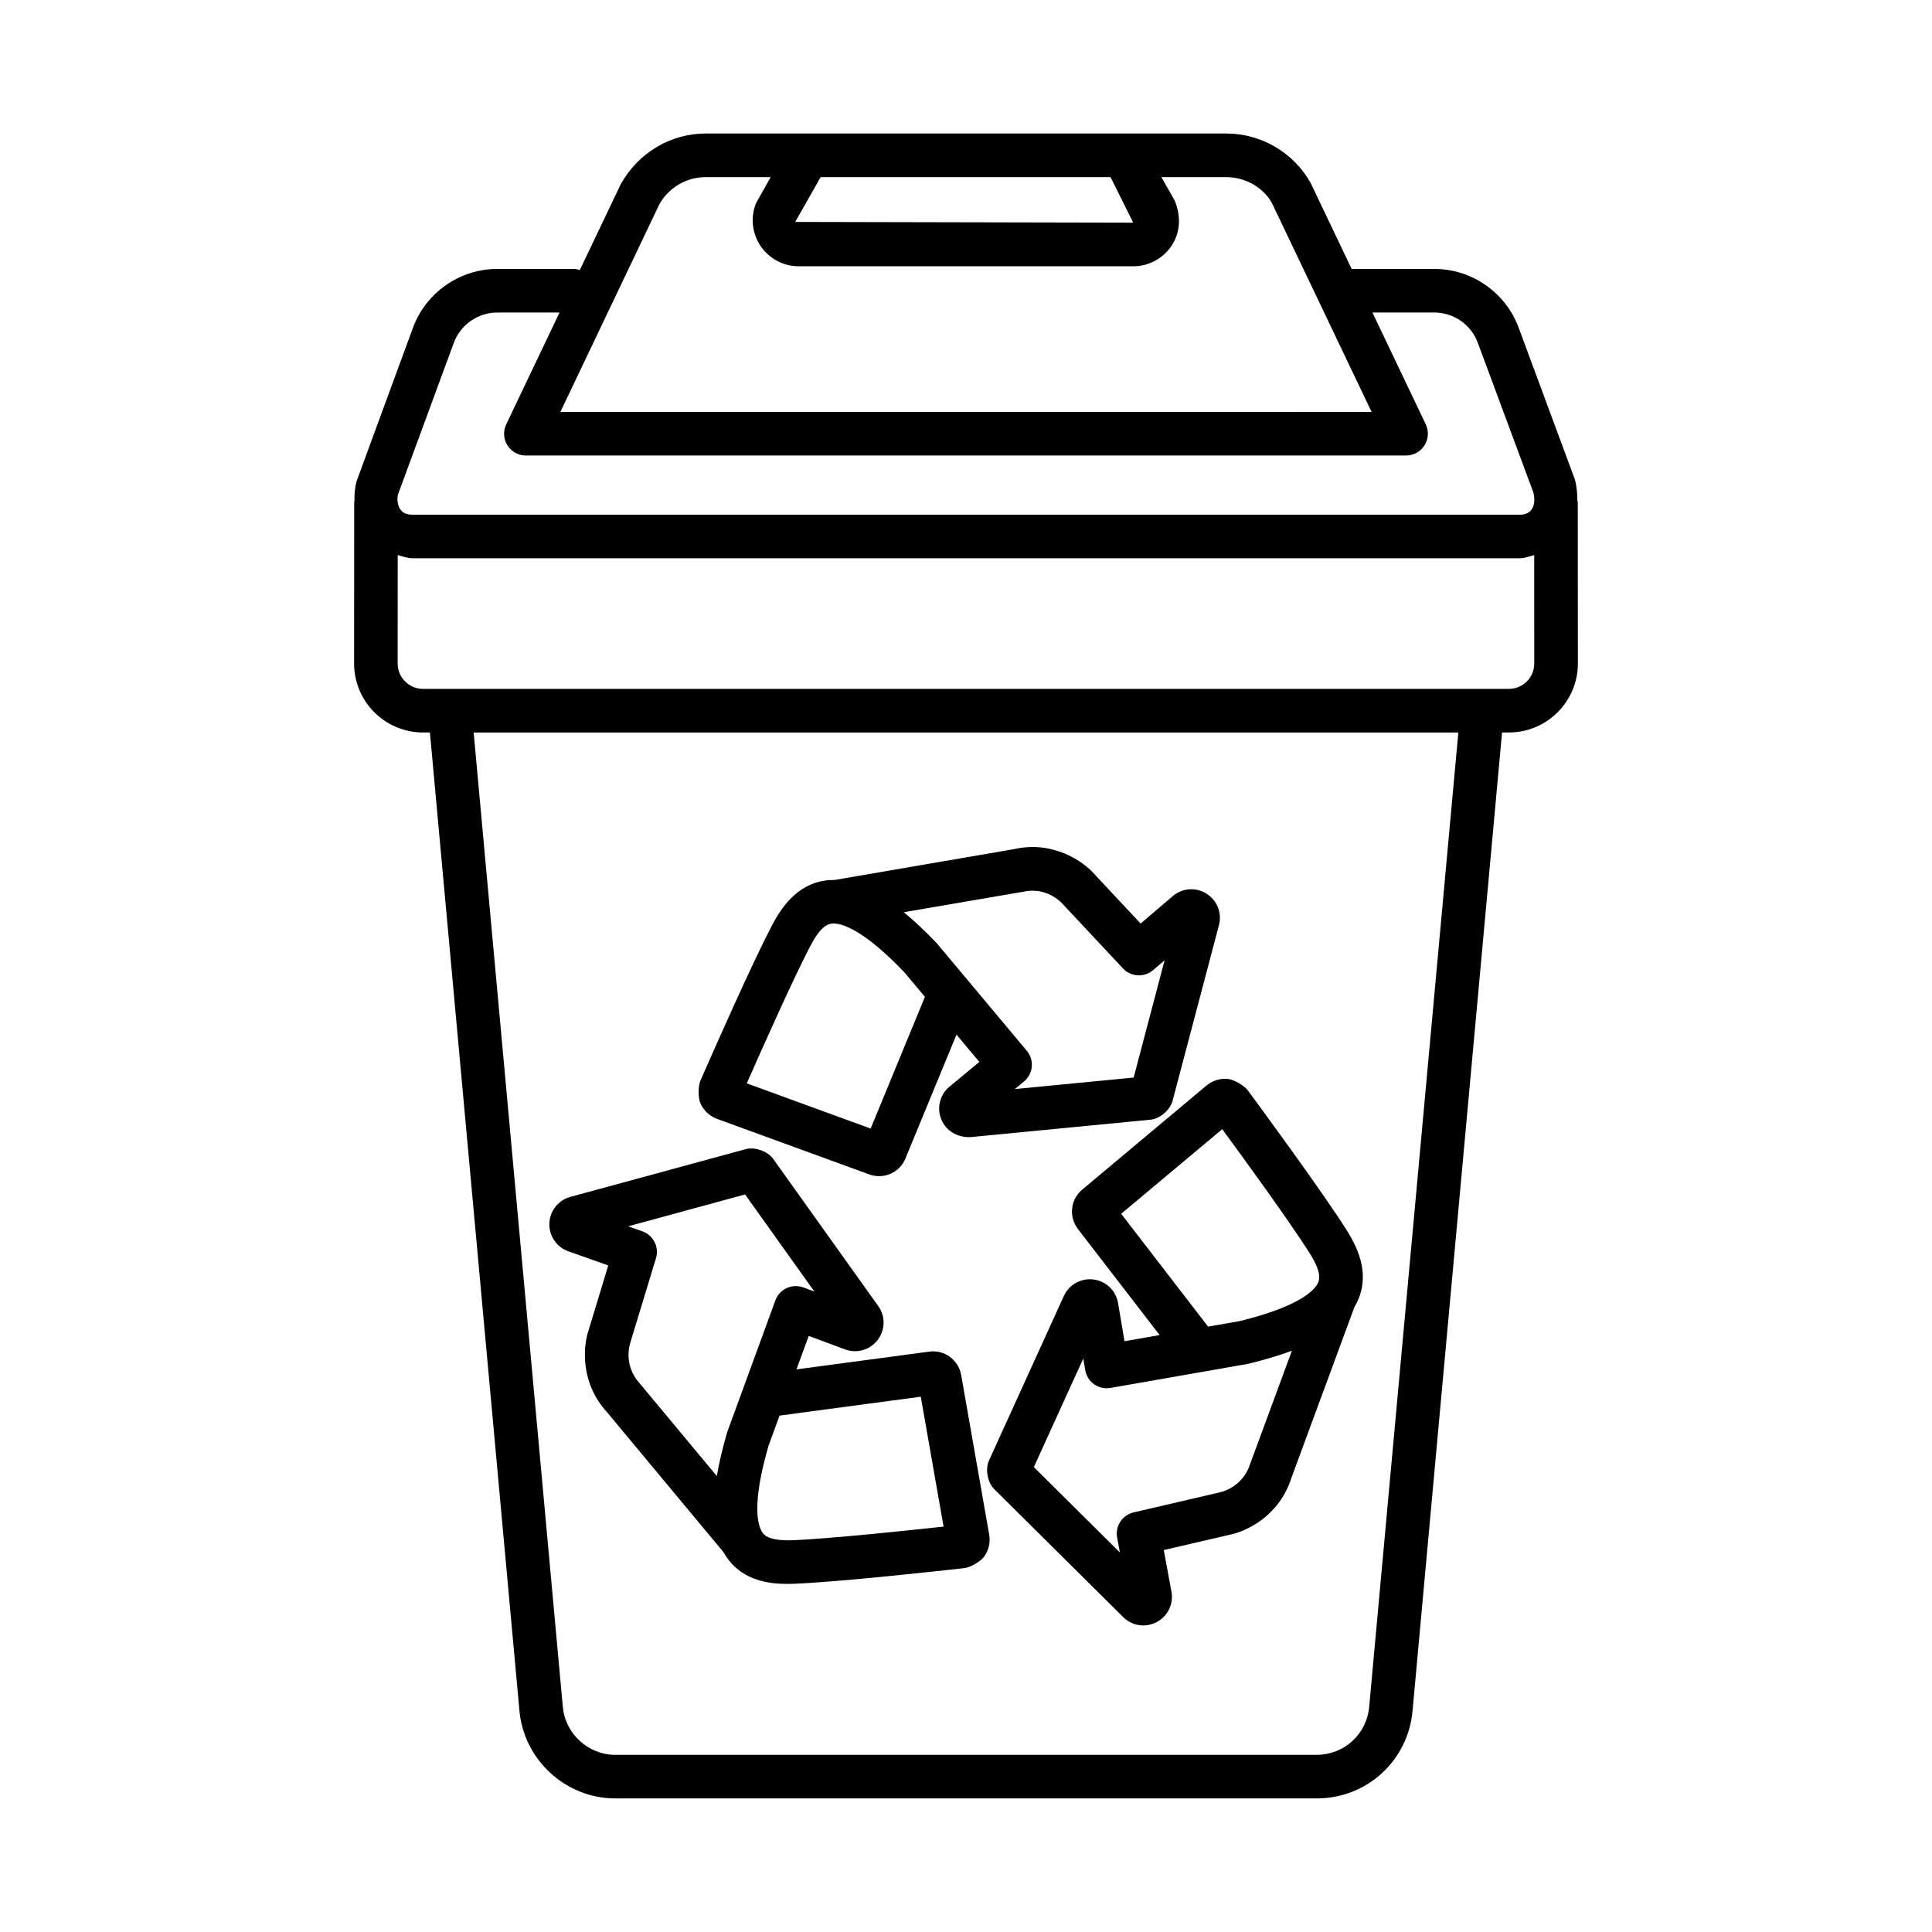 <?xml version="1.0" encoding="UTF-8"?>
<!-- Uploaded to: SVG Repo, www.svgrepo.com, Generator: SVG Repo Mixer Tools -->
<svg fill="#000000" width="800px" height="800px" version="1.1" viewBox="144 144 512 512" xmlns="http://www.w3.org/2000/svg">
 <g>
  <path d="m562.13 277.18c0-0.219-0.102-0.406-0.125-0.617 0.008-1.766-0.141-3.59-0.648-5.512l-14.906-40.227c-3.438-9.301-12.414-15.555-22.316-15.555h-21.934l-10.91-22.867c-4.551-8.031-13.105-13.02-22.316-13.02h-137.95c-9.223 0-17.766 4.988-22.496 13.387l-10.875 22.805c-0.488-0.137-0.969-0.305-1.5-0.305h-20.379c-9.926 0-18.902 6.269-22.34 15.598l-14.965 40.746c-0.457 1.77-0.57 3.512-0.531 5.219-0.008 0.121-0.07 0.223-0.07 0.344l-0.027 42.664c0 10.074 8.191 18.273 18.262 18.273h1.828l23.719 259.14c1.105 13.09 12.266 23.348 25.402 23.348h185.88c13.355 0 24.277-10.047 25.418-23.32l23.711-259.17h1.82c10.074 0 18.273-8.199 18.273-18.273zm-200.65-86.246h76.824l6.008 12.074-89.57-0.195zm-42.723 7.16c2.5-4.426 7.199-7.156 12.266-7.156h17.215l-3.871 6.875c-1.516 3.762-1.07 8.016 1.199 11.387 2.269 3.352 6.051 5.367 10.109 5.367h88.641c4.059 0 7.84-2.016 10.109-5.367 2.269-3.367 2.711-7.625 0.867-12.074l-3.508-6.184h17.184c5.074 0 9.766 2.734 12.074 6.793l26.445 55.43-214.98-0.004zm-69.285 76.945 14.793-40.184c1.77-4.805 6.398-8.031 11.504-8.031h16.516l-14.133 29.633c-0.852 1.789-0.734 3.891 0.324 5.566 1.059 1.664 2.902 2.691 4.883 2.691h233.27c1.988 0 3.816-1.027 4.875-2.691 1.059-1.676 1.184-3.777 0.34-5.566l-14.137-29.633h16.422c5.102 0 9.723 3.211 11.496 8.004l14.723 39.664c0.492 1.875 0.281 3.566-0.535 4.637-0.664 0.859-1.719 1.281-3.113 1.281l-293.42-0.004c-1.395 0-2.438-0.422-3.102-1.281-0.41-0.527-0.66-1.211-0.777-1.918v-0.023c0-0.02-0.012-0.031-0.012-0.051-0.102-0.711-0.078-1.445 0.078-2.094zm257.38 321.23c-0.621 7.285-6.609 12.777-13.922 12.777l-185.88 0.004c-7.188 0-13.293-5.609-13.906-12.809l-23.621-258.12h260.95zm37.031-269.71h-287.78c-3.707 0-6.723-3.016-6.723-6.723l0.02-28.734c1.285 0.32 2.496 0.848 3.883 0.848h293.41c1.387 0 2.598-0.527 3.883-0.848l0.02 28.73c0.004 3.711-3.012 6.727-6.715 6.727z"/>
  <path d="m333.98 440.5 40.332 14.711c0.879 0.324 1.781 0.48 2.664 0.48 2.973 0 5.769-1.762 6.977-4.691l13.527-32.816 6.059 7.242-7.883 6.523c-2.586 2.129-3.473 5.637-2.191 8.734 1.273 3.102 4.402 4.805 7.734 4.664l47.871-4.637c2.352-0.281 5.051-2.621 5.656-4.918l12.309-46.621c0.844-3.242-0.492-6.594-3.324-8.355-2.805-1.762-6.418-1.48-8.914 0.664l-8.516 7.269-12.09-12.922c-3.086-3.606-11.152-9.129-21.422-6.805l-47.555 8.172c-0.859 0.027-1.691 0.027-2.516 0.156-7.652 1.086-11.758 7.371-14.176 12.004-5.219 9.988-14.949 31.996-18.902 41.016-0.625 1.453-0.641 4.496-0.02 5.961 0.801 1.898 2.379 3.406 4.379 4.168zm81.023-60.148c6.324-1.492 10.277 2.848 10.574 3.172l16.035 17.133c2.113 2.269 5.629 2.422 7.953 0.449l3.062-2.606-8.199 31.066-31.469 3.043 2.402-2c1.184-0.973 1.93-2.383 2.07-3.918 0.141-1.52-0.34-3.043-1.324-4.227l-15.676-18.727c-0.148-0.195-0.309-0.395-0.484-0.578l-7.699-9.199c-3.062-3.211-5.969-5.93-8.723-8.215zm-56.254 14.344c2.594-4.973 4.418-5.762 5.566-5.918 0.164-0.027 0.359-0.043 0.578-0.043 0.156 0.016 0.297 0.027 0.445 0.016 2.543 0.211 8.129 2.269 18.316 12.906l5.461 6.523-14.383 34.898-32.828-11.977c4.516-10.242 12.426-27.941 16.844-36.406z"/>
  <path d="m294.64 475.62 10.555 3.734-5.141 16.938c-1.586 4.481-2.324 14.176 4.812 21.953l30.836 37.055c0.422 0.762 0.895 1.48 1.414 2.141 4.199 5.367 10.512 6.312 15.512 6.312 0.684 0 1.34-0.016 1.965-0.043 11.887-0.492 37.422-3.297 45.023-4.144 1.562-0.195 4.211-1.734 5.148-3 1.234-1.648 1.738-3.777 1.387-5.848l-7.434-42.34c-0.719-4.016-4.496-6.762-8.461-6.184l-35.184 4.707 3.25-8.875 9.609 3.578c3.129 1.156 6.617 0.168 8.664-2.508 2.035-2.664 2.086-6.285 0.141-8.988l-27.871-39.043c-1.414-1.957-4.848-3.172-7.152-2.551l-46.547 12.668c-3.207 0.875-5.445 3.691-5.574 7.016-0.117 3.324 1.906 6.309 5.047 7.422zm93.375 38.523 6.043 34.422c-9.574 1.043-30.082 3.199-39.961 3.621-5.578 0.168-7.191-0.945-7.906-1.859-0.113-0.141-0.23-0.324-0.359-0.551-0.062-0.156-0.141-0.297-0.219-0.449-1.078-2.383-1.988-8.285 2.059-22.191l2.922-7.988zm-46.562-53.598 18.367 25.727-2.91-1.086c-1.422-0.523-3.016-0.48-4.426 0.168-1.395 0.648-2.473 1.816-3 3.254l-8.41 22.996c-0.086 0.195-0.156 0.41-0.219 0.621l-4.137 11.301c-1.246 4.269-2.164 8.145-2.746 11.652l-20.418-24.531c-4.398-4.789-2.676-10.344-2.543-10.75l6.828-22.457c0.895-2.945-0.691-6.086-3.594-7.117l-3.789-1.34z"/>
  <path d="m430.79 459.27c-3.113 2.606-3.613 7.172-1.133 10.426l21.656 28.109-9.309 1.633-1.707-10.102c-0.559-3.312-3.164-5.82-6.481-6.258-3.34-0.422-6.488 1.324-7.883 4.367l-19.824 43.566c-1.059 2.211-0.422 5.832 1.316 7.566l34.219 33.957c1.457 1.453 3.383 2.227 5.34 2.227 1.203 0 2.418-0.297 3.535-0.887 2.957-1.562 4.531-4.805 3.926-8.074l-2.035-11.02 17.219-4c4.68-0.859 13.457-5.086 16.613-15.148l16.711-45.297c0.438-0.719 0.805-1.465 1.113-2.227 2.887-7.172-0.492-13.863-3.297-18.289-6.637-10.441-22.895-32.531-26.066-36.832-0.93-1.281-3.566-2.832-5.141-3.031-2.043-0.281-4.172 0.352-5.82 1.707zm44.531 72.633c-1.945 6.215-7.625 7.496-8.047 7.582l-22.848 5.312c-3.008 0.703-4.934 3.637-4.375 6.664l0.734 3.961-22.805-22.629 13.098-28.77 0.516 3.059c0.262 1.52 1.105 2.875 2.359 3.762 1.246 0.875 2.781 1.227 4.324 0.973l23.973-4.199c0.309-0.027 0.613-0.086 0.918-0.156l11.73-2.059c4.312-1.059 8.129-2.199 11.469-3.453zm15.695-55.895c3 4.734 2.777 6.723 2.34 7.793-0.691 1.734-4.156 6.215-20.812 10.301l-8.391 1.465-23.031-29.898 26.785-22.43c5.68 7.731 17.742 24.328 23.109 32.77z"/>
 </g>
</svg>